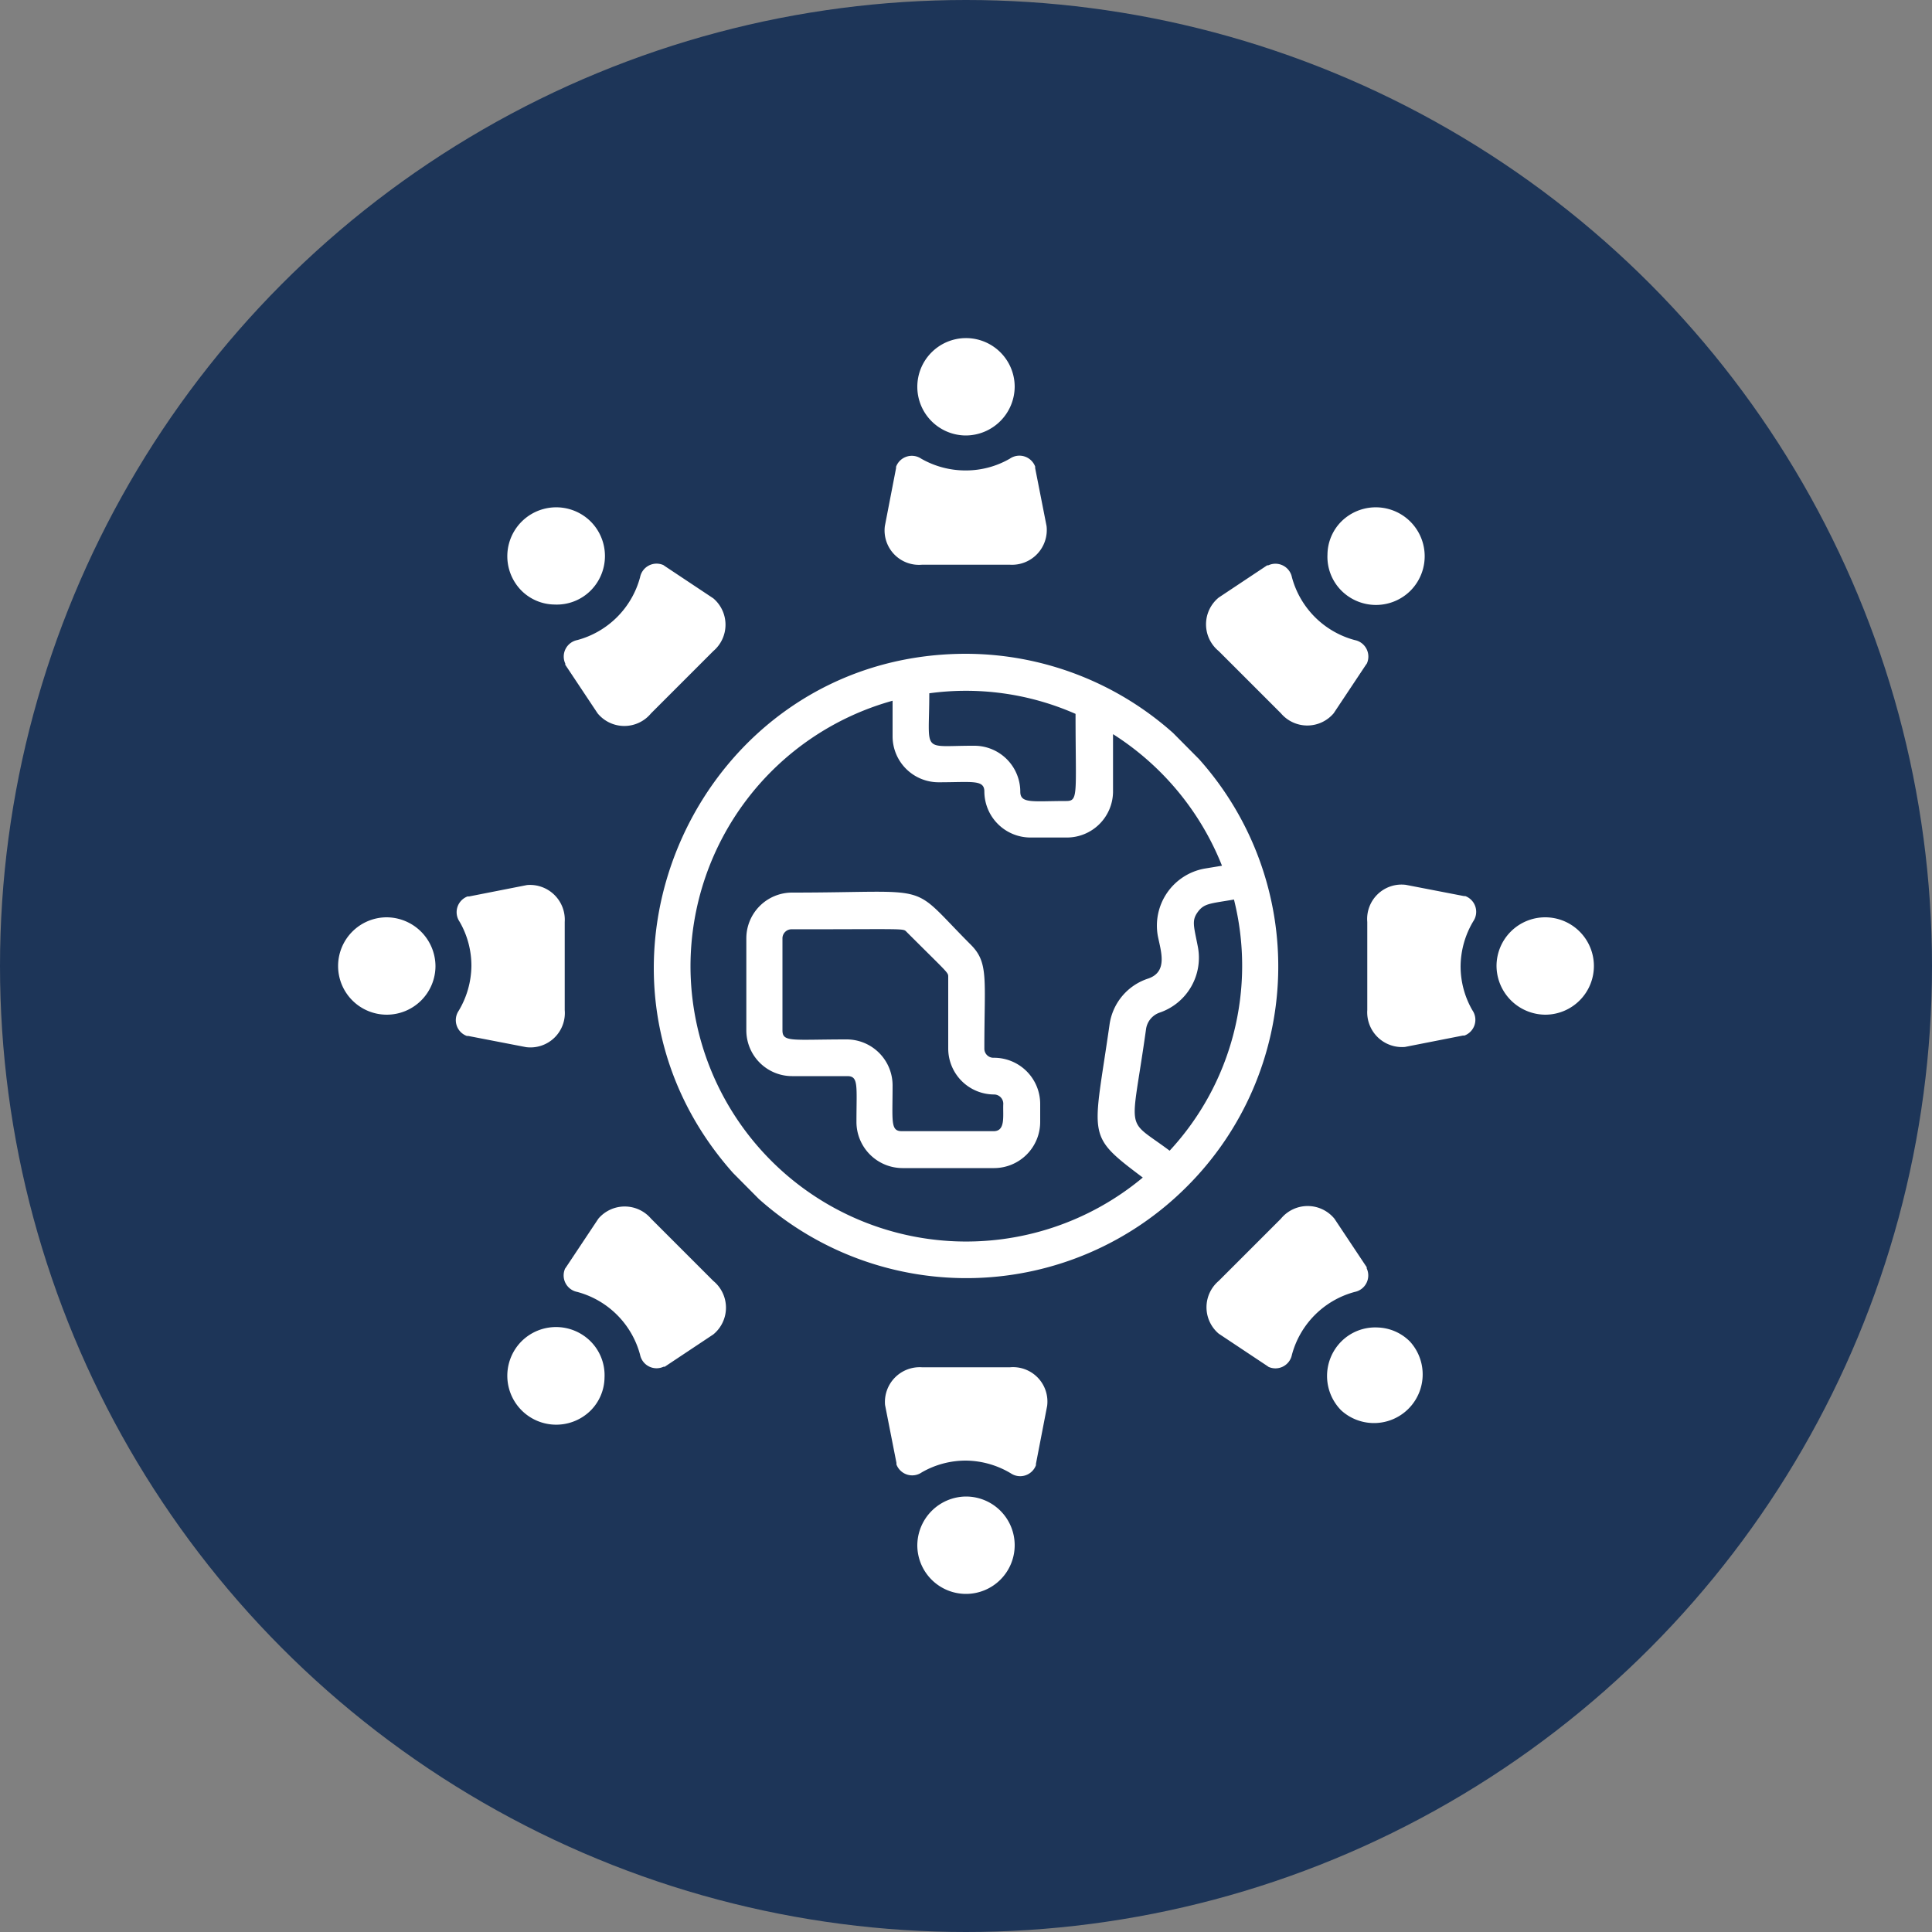 <?xml version="1.0" encoding="UTF-8"?> <svg xmlns="http://www.w3.org/2000/svg" id="Layer_1" data-name="Layer 1" viewBox="0 0 100 100"><rect x="0" y="0" width="100" height="100" fill="#808080" stroke="none"/><defs><style>.cls-1{fill:#1d3558;}.cls-2{fill:#fff;}</style></defs><circle class="cls-1" cx="50" cy="50" r="50"></circle><path class="cls-2" d="M60.72,37.94A16.15,16.15,0,0,0,50,33.84c-13.86,0-21.32,16.46-12.06,26.87l1.34,1.35a16.12,16.12,0,0,0,22.15-.64h0a16.09,16.09,0,0,0,.63-22.13m-14-3.4a14.06,14.06,0,0,1,7.61,1.06c0,4.16.16,4.51-.48,4.51-1.73,0-2.38.15-2.38-.48a2.38,2.38,0,0,0-2.37-2.38C47.65,38.59,48.1,39.06,48.1,35.88ZM35.74,50A14.28,14.28,0,0,1,46.2,36.27v1.85a2.38,2.38,0,0,0,2.38,2.37c1.73,0,2.37-.15,2.37.48a2.39,2.39,0,0,0,2.38,2.38h1.9A2.39,2.39,0,0,0,57.61,41V38a14.33,14.33,0,0,1,5.64,6.81l-.91.15a3,3,0,0,0-2.41,3.49c.16.8.53,1.85-.5,2.2a2.93,2.93,0,0,0-2,2.38c-.84,5.9-1.26,5.68,1.72,7.92A14.27,14.27,0,0,1,35.74,50Zm24.8,9.56c-2.35-1.76-2-.71-1.22-6.3a1.06,1.06,0,0,1,.71-.85A3,3,0,0,0,62,49c-.21-1.08-.33-1.35,0-1.8s.65-.43,1.87-.64A14.08,14.08,0,0,1,60.54,59.56Z"></path><path class="cls-2" d="M51.43,54.75a.47.47,0,0,1-.48-.48c0-3.6.23-4.43-.69-5.36C46.94,45.59,48.54,46.2,41,46.2a2.37,2.37,0,0,0-2.37,2.37v4.76A2.37,2.37,0,0,0,41,55.7h2.86c.59,0,.47.51.47,2.38a2.39,2.39,0,0,0,2.38,2.38h4.75a2.39,2.39,0,0,0,2.38-2.38v-.95A2.39,2.39,0,0,0,51.43,54.75Zm0,3.8H46.68c-.6,0-.48-.5-.48-2.37a2.38,2.38,0,0,0-2.37-2.38c-2.83,0-3.33.16-3.33-.47V48.57A.47.47,0,0,1,41,48.1c6,0,5.73-.06,5.93.14,2.22,2.22,2.15,2.08,2.15,2.35v3.68a2.38,2.38,0,0,0,2.38,2.38.48.48,0,0,1,.47.48C51.9,57.76,52.06,58.55,51.43,58.55Z"></path><path class="cls-2" d="M47.72,70.77h4.56a1.78,1.78,0,0,1,1.92,2l-.58,3s0,0,0,.07a.87.87,0,0,1-1.3.42A4.61,4.61,0,0,0,50,75.6a4.55,4.55,0,0,0-2.29.61.87.87,0,0,1-1.31-.41s0,0,0-.08l-.59-3A1.8,1.8,0,0,1,47.72,70.77Z"></path><path class="cls-2" d="M47.48,80A2.54,2.54,0,0,1,50,77.46,2.52,2.52,0,1,1,47.48,80Z"></path><path class="cls-2" d="M52.28,29.23H47.72a1.78,1.78,0,0,1-1.92-2l.58-3s0-.05,0-.07a.87.87,0,0,1,1.3-.42,4.61,4.61,0,0,0,2.3.61,4.55,4.55,0,0,0,2.29-.61.87.87,0,0,1,1.31.41s0,.05,0,.08l.59,3A1.8,1.8,0,0,1,52.28,29.23Z"></path><path class="cls-2" d="M52.52,20A2.54,2.54,0,0,1,50,22.54,2.52,2.52,0,1,1,52.52,20Z"></path><path class="cls-2" d="M29.23,47.72v4.56a1.78,1.78,0,0,1-2,1.92l-3-.58-.07,0a.87.87,0,0,1-.42-1.3A4.61,4.61,0,0,0,24.4,50a4.55,4.55,0,0,0-.61-2.29.87.87,0,0,1,.41-1.31l.08,0,3-.59A1.8,1.8,0,0,1,29.23,47.72Z"></path><path class="cls-2" d="M20,47.48A2.54,2.54,0,0,1,22.54,50,2.52,2.52,0,1,1,20,47.48Z"></path><path class="cls-2" d="M70.77,52.28V47.72a1.78,1.78,0,0,1,2-1.92l3,.58.07,0a.87.87,0,0,1,.42,1.3A4.61,4.61,0,0,0,75.6,50a4.55,4.55,0,0,0,.61,2.29.87.87,0,0,1-.41,1.31l-.08,0-3,.59A1.8,1.8,0,0,1,70.77,52.28Z"></path><path class="cls-2" d="M80,52.52A2.54,2.54,0,0,1,77.46,50,2.52,2.52,0,1,1,80,52.52Z"></path><path class="cls-2" d="M33.7,63.08l3.22,3.22a1.79,1.79,0,0,1,0,2.77l-2.51,1.67-.06,0a.87.87,0,0,1-1.22-.62,4.6,4.6,0,0,0-3.25-3.25.87.87,0,0,1-.63-1.21l.05-.07,1.67-2.51A1.79,1.79,0,0,1,33.7,63.08Z"></path><path class="cls-2" d="M27,69.42a2.53,2.53,0,0,1,3.56,0,2.48,2.48,0,0,1,.73,1.88A2.46,2.46,0,0,1,30.58,73,2.52,2.52,0,1,1,27,69.42Z"></path><path class="cls-2" d="M66.3,36.92,63.08,33.7a1.79,1.79,0,0,1,0-2.77l2.51-1.67.06,0a.87.87,0,0,1,1.22.62,4.6,4.6,0,0,0,3.25,3.25.87.87,0,0,1,.63,1.21l-.05.07-1.67,2.51A1.79,1.79,0,0,1,66.3,36.92Z"></path><path class="cls-2" d="M73,30.58a2.53,2.53,0,0,1-3.56,0,2.48,2.48,0,0,1-.73-1.88A2.46,2.46,0,0,1,69.42,27,2.52,2.52,0,1,1,73,30.58Z"></path><path class="cls-2" d="M36.92,33.7,33.7,36.92a1.79,1.79,0,0,1-2.77,0l-1.67-2.51a.21.21,0,0,1,0-.06.87.87,0,0,1,.62-1.22,4.6,4.6,0,0,0,3.25-3.25.87.87,0,0,1,1.21-.63l.07.05,2.51,1.67A1.79,1.79,0,0,1,36.92,33.7Z"></path><path class="cls-2" d="M30.58,27a2.53,2.53,0,0,1,0,3.56,2.48,2.48,0,0,1-1.88.73A2.46,2.46,0,0,1,27,30.58,2.52,2.52,0,1,1,30.58,27Z"></path><path class="cls-2" d="M63.08,66.3l3.22-3.22a1.79,1.79,0,0,1,2.77,0l1.67,2.51a.21.21,0,0,1,0,.06.87.87,0,0,1-.62,1.22,4.6,4.6,0,0,0-3.25,3.25.87.87,0,0,1-1.21.63l-.07-.05-2.51-1.67A1.79,1.79,0,0,1,63.08,66.3Z"></path><path class="cls-2" d="M69.42,73a2.53,2.53,0,0,1,0-3.56,2.48,2.48,0,0,1,1.88-.73,2.46,2.46,0,0,1,1.68.73A2.52,2.52,0,0,1,69.42,73Z"></path></svg> 